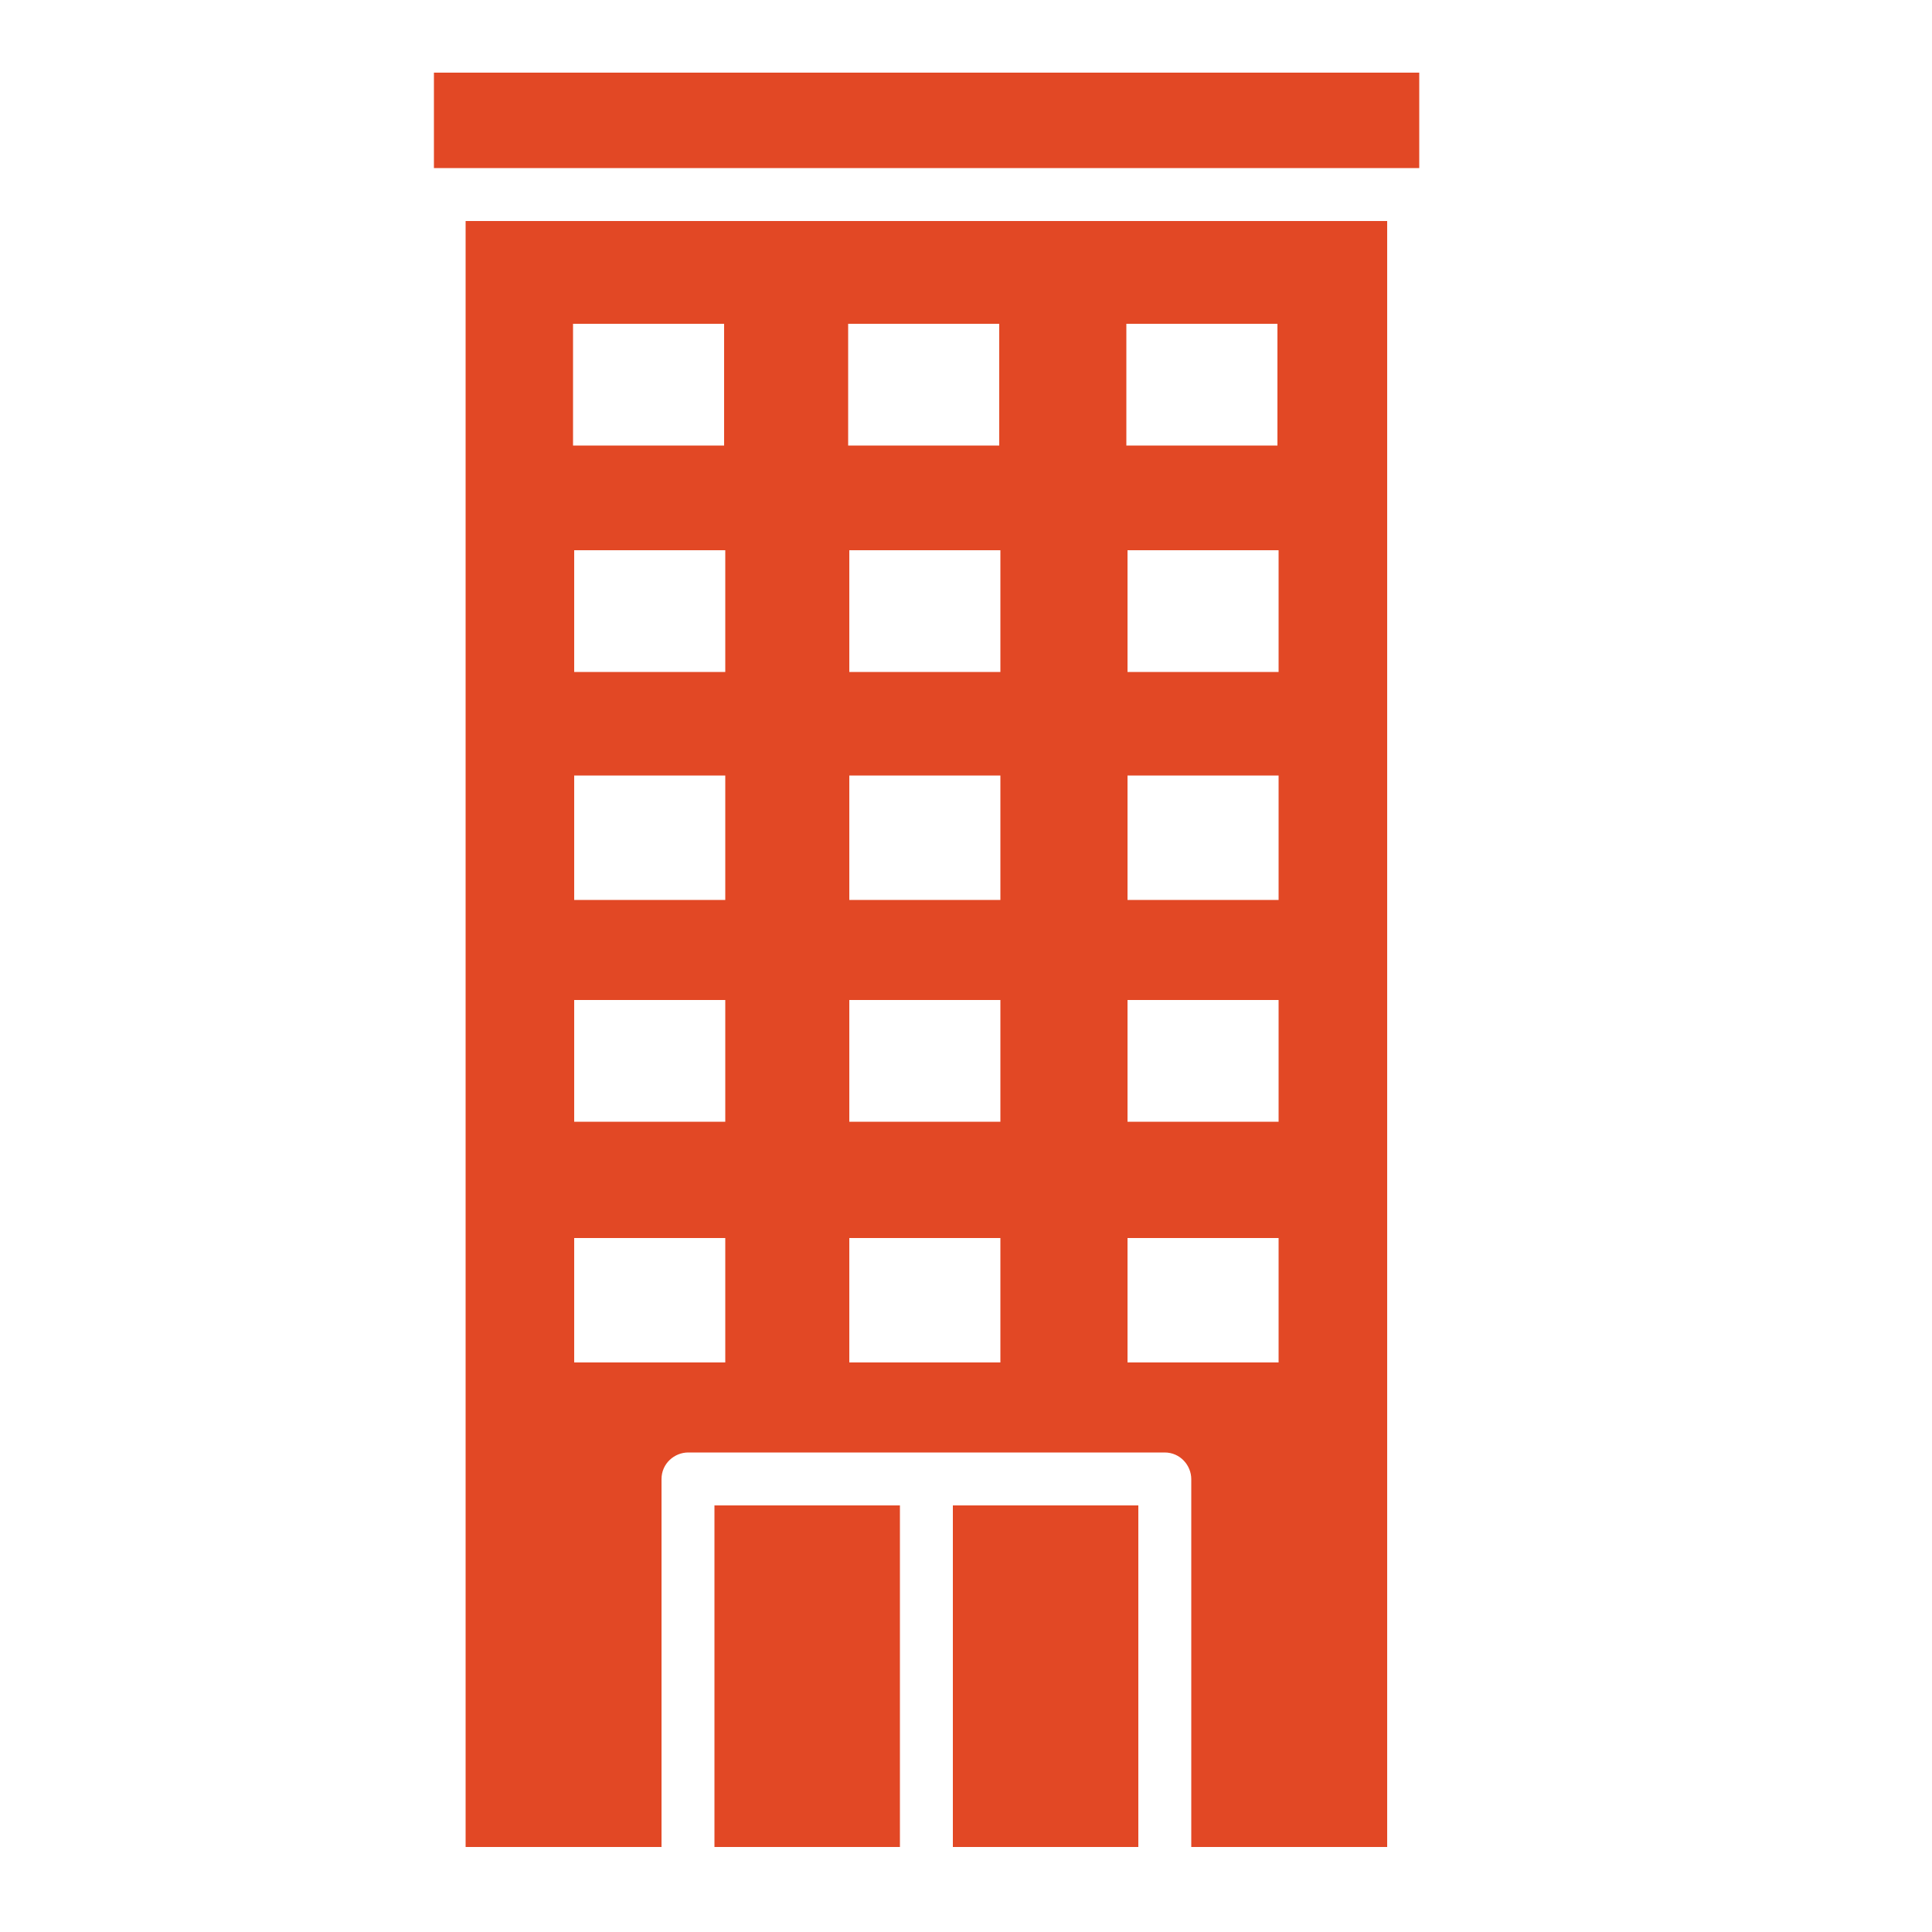 <?xml version="1.0" encoding="utf-8"?>
<!-- Generator: Adobe Illustrator 18.1.1, SVG Export Plug-In . SVG Version: 6.00 Build 0)  -->
<!DOCTYPE svg PUBLIC "-//W3C//DTD SVG 1.1//EN" "http://www.w3.org/Graphics/SVG/1.1/DTD/svg11.dtd">
<svg version="1.1" xmlns="http://www.w3.org/2000/svg" xmlns:xlink="http://www.w3.org/1999/xlink" x="0px" y="0px"
	 viewBox="0 0 500 500" enable-background="new 0 0 500 500" xml:space="preserve">
<g id="Institutional">
	<rect x="112.3" y="18.8" display="inline" fill="#E24825" width="255" height="24.7"/>
	<rect x="246.6" y="389.6" display="inline" fill="#E24825" width="48" height="88.4"/>
	<rect x="184.9" y="389.6" display="inline" fill="#E24825" width="48" height="88.4"/>
	<path display="inline" fill="#E24825" d="M120.5,57.2V478h50.7v-95.2c0-4.1,3.4-6.9,6.9-6.9h123.3c4.1,0,6.9,3.4,6.9,6.9V478H359
		V57.2H120.5z M148.3,83.8h39.1v31.5h-39.1V83.8z M187.7,352.6h-39.1v-32.2h39.1V352.6z M187.7,290.3h-39.1v-31.5h39.1V290.3z
		 M187.7,232.9h-39.1v-32.2h39.1V232.9z M187.7,173.9h-39.1v-31.5h39.1V173.9z M219.5,83.8h39.1v31.5h-39.1V83.8z M258.9,352.6
		h-39.1v-32.2h39.1V352.6z M258.9,290.3h-39.1v-31.5h39.1V290.3z M258.9,232.9h-39.1v-32.2h39.1V232.9z M258.9,173.9h-39.1v-31.5
		h39.1V173.9z M291.5,83.8h39.1v31.5h-39.1V83.8z M330.9,352.6h-39.1v-32.2h39.1V352.6z M330.9,290.3h-39.1v-31.5h39.1V290.3z
		 M330.9,232.9h-39.1v-32.2h39.1V232.9z M330.9,173.9h-39.1v-31.5h39.1V173.9z"/>
</g>
</svg>